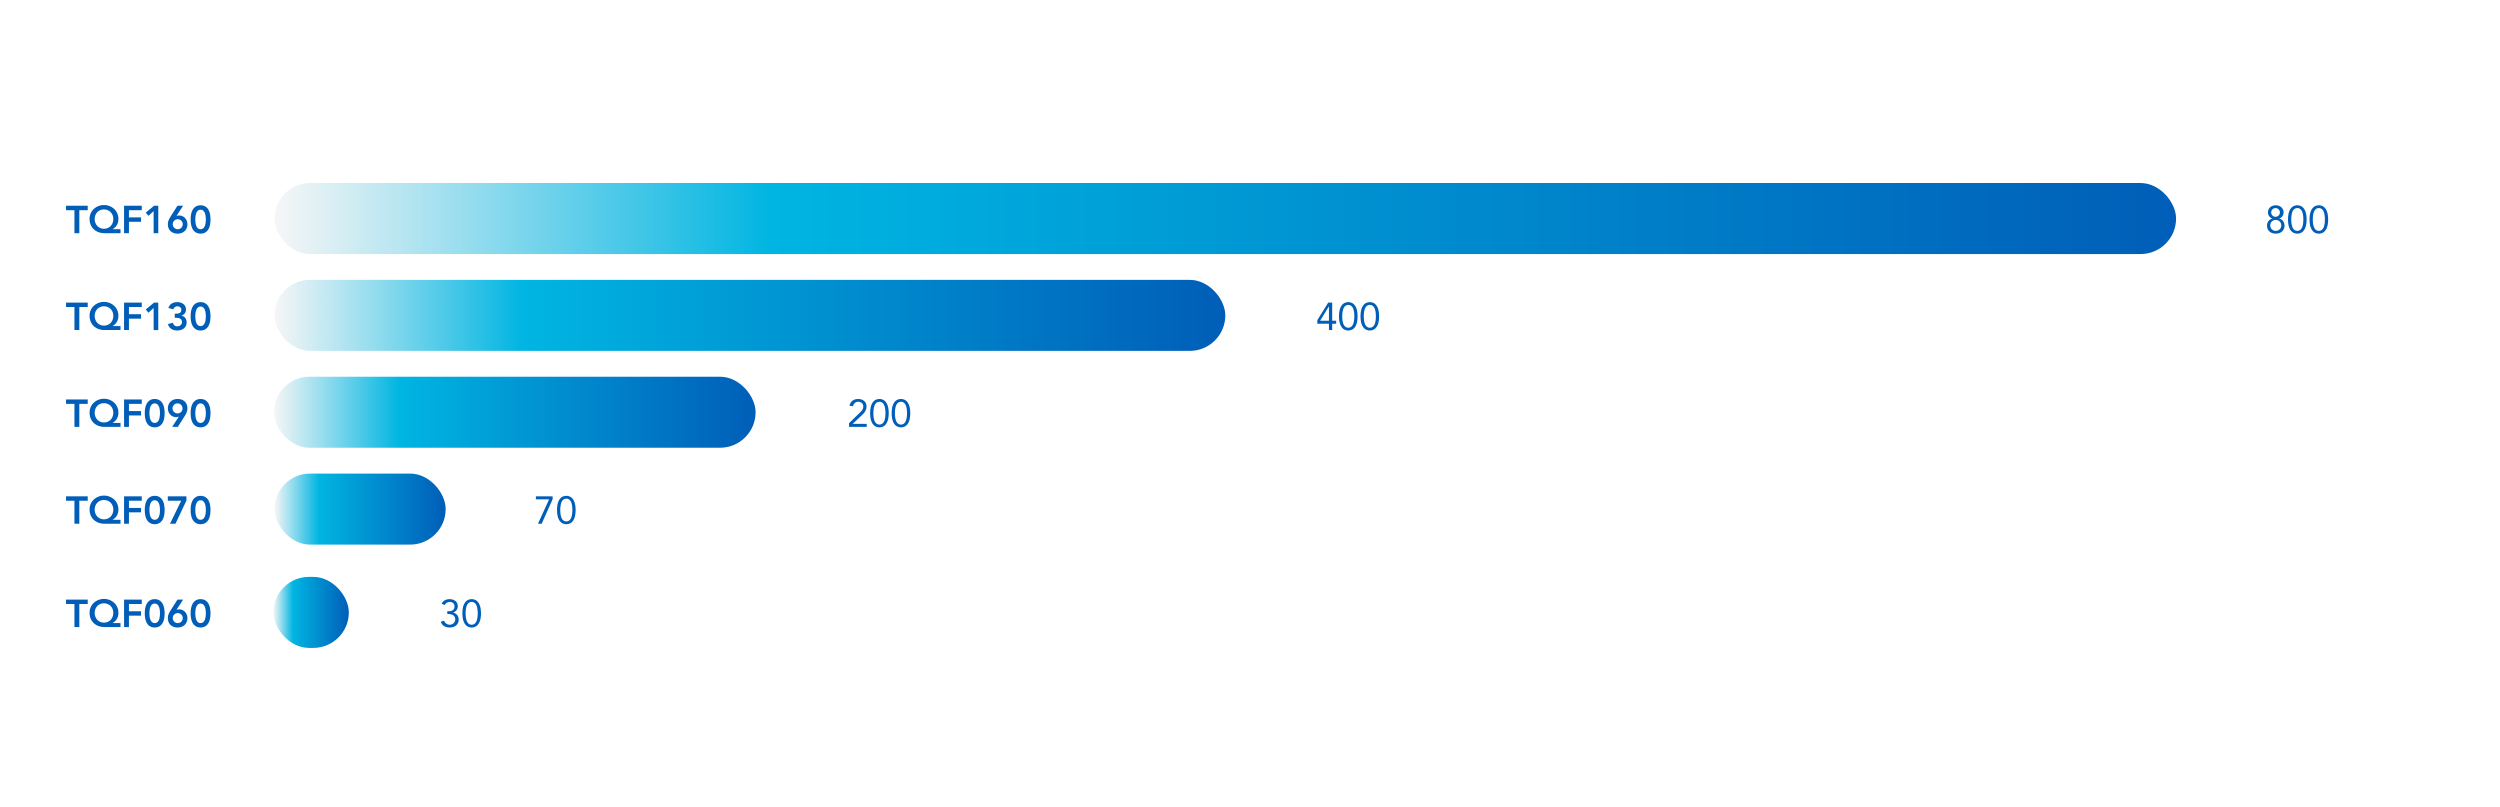 <svg xmlns="http://www.w3.org/2000/svg" xmlns:xlink="http://www.w3.org/1999/xlink" viewBox="0 0 387.192 124.959"><defs><linearGradient id="a" x1="42.518" y1="33.846" x2="337.025" y2="33.846" gradientUnits="userSpaceOnUse"><stop offset="0" stop-color="#f6f6f6"/><stop offset=".261" stop-color="#00b5e2"/><stop offset="1" stop-color="#005eb8"/></linearGradient><linearGradient id="b" x1="42.518" y1="48.846" x2="189.772" y2="48.846" xlink:href="#a"/><linearGradient id="c" x1="42.432" y1="63.846" x2="117.025" y2="63.846" xlink:href="#a"/><linearGradient id="d" x1="42.518" y1="78.847" x2="69.025" y2="78.847" xlink:href="#a"/><linearGradient id="e" x1="42.346" y1="94.847" x2="54.025" y2="94.847" xlink:href="#a"/></defs><path fill="#fff" d="M0 0h387.192v124.959H0z"/><g data-name="GRAF vzor"><rect x="42.518" y="28.346" width="294.506" height="11" rx="5.5" fill="url(#a)"/><rect x="42.518" y="43.346" width="147.253" height="11" rx="5.5" fill="url(#b)"/><rect x="42.432" y="58.346" width="74.592" height="11" rx="5.5" fill="url(#c)"/><rect x="42.518" y="73.347" width="26.506" height="11" rx="5.5" fill="url(#d)"/><rect x="42.346" y="89.347" width="11.678" height="11" rx="5.5" fill="url(#e)"/></g><path d="M69.272 94.666h.156a2.343 2.343 0 00.327-.024.886.886 0 00.312-.102.645.645 0 00.234-.224.716.716 0 00.094-.388.672.672 0 00-.202-.513.736.736 0 00-.525-.189.886.886 0 00-.468.12.824.824 0 00-.312.354l-.486-.186a1.087 1.087 0 01.49-.54 1.538 1.538 0 01.74-.18 1.615 1.615 0 01.483.072 1.242 1.242 0 01.406.21.998.998 0 01.275.345 1.08 1.08 0 01.102.483.976.976 0 01-.2.603 1.03 1.03 0 01-.526.37v.011a1.055 1.055 0 01.363.132 1.037 1.037 0 01.273.237 1.018 1.018 0 01.174.32 1.27 1.27 0 01-.054.913 1.143 1.143 0 01-.305.384 1.31 1.31 0 01-.448.234 1.837 1.837 0 01-.537.078 1.646 1.646 0 01-.845-.21 1.199 1.199 0 01-.522-.684l.51-.168a.913.913 0 001.194.57.813.813 0 00.459-.435.809.809 0 00.069-.34.766.766 0 00-.093-.392.71.71 0 00-.246-.252 1.128 1.128 0 00-.345-.135 1.83 1.83 0 00-.39-.042h-.156zm2.34.324a4.94 4.94 0 01.06-.75 2.37 2.37 0 01.222-.71 1.476 1.476 0 01.441-.529 1.345 1.345 0 011.434 0 1.476 1.476 0 01.441.528 2.368 2.368 0 01.222.711 4.718 4.718 0 010 1.5 2.363 2.363 0 01-.222.71 1.478 1.478 0 01-.44.53 1.347 1.347 0 01-1.435 0 1.478 1.478 0 01-.44-.53 2.366 2.366 0 01-.223-.71 4.93 4.93 0 01-.06-.75zm.504 0q0 .156.012.348a3.643 3.643 0 00.045.387 2.465 2.465 0 00.096.381 1.203 1.203 0 00.169.33.824.824 0 00.254.232.789.789 0 00.72 0 .83.83 0 00.256-.232 1.216 1.216 0 00.168-.33 2.465 2.465 0 00.095-.381 3.643 3.643 0 00.045-.387q.013-.192.012-.348c0-.104-.003-.22-.012-.348a3.642 3.642 0 00-.045-.387 2.48 2.48 0 00-.095-.381 1.223 1.223 0 00-.168-.33.822.822 0 00-.256-.231.784.784 0 00-.72 0 .814.814 0 00-.254.23 1.21 1.21 0 00-.169.33 2.48 2.48 0 00-.096.382 3.642 3.642 0 00-.045.387 5.298 5.298 0 00-.012.348zm13.469-17.655l-1.697 3.78h-.57l1.728-3.78h-2.052v-.469h2.592zm.685 1.655a4.928 4.928 0 01.06-.75 2.368 2.368 0 01.222-.71 1.476 1.476 0 01.441-.529 1.345 1.345 0 011.434 0 1.475 1.475 0 01.441.528 2.368 2.368 0 01.222.711 4.71 4.71 0 010 1.5 2.363 2.363 0 01-.222.71 1.477 1.477 0 01-.441.53 1.347 1.347 0 01-1.434 0 1.478 1.478 0 01-.441-.53 2.363 2.363 0 01-.222-.71 4.918 4.918 0 01-.06-.75zm.504 0q0 .156.012.348a3.67 3.67 0 00.045.387 2.465 2.465 0 00.096.381 1.206 1.206 0 00.168.33.824.824 0 00.255.232.788.788 0 00.72 0 .831.831 0 00.256-.232 1.219 1.219 0 00.167-.33 2.454 2.454 0 00.096-.381 3.644 3.644 0 00.045-.387q.013-.192.012-.348c0-.104-.004-.22-.012-.348a3.643 3.643 0 00-.045-.387 2.468 2.468 0 00-.096-.381 1.226 1.226 0 00-.168-.33.822.822 0 00-.255-.231.784.784 0 00-.72 0 .815.815 0 00-.255.23 1.213 1.213 0 00-.168.33 2.48 2.48 0 00-.096.382 3.668 3.668 0 00-.045.387 5.182 5.182 0 00-.013.348zm44.725-13.452l1.602-1.56q.15-.143.264-.266a1.735 1.735 0 00.189-.24.914.914 0 00.11-.243 1.008 1.008 0 00.037-.282.716.716 0 00-.06-.3.656.656 0 00-.165-.225.75.75 0 00-.246-.144.878.878 0 00-.303-.052.777.777 0 00-.534.186.855.855 0 00-.27.493l-.546-.048a1.32 1.32 0 01.159-.46 1.096 1.096 0 01.294-.332 1.31 1.31 0 01.399-.201 1.613 1.613 0 01.48-.07 1.63 1.63 0 01.498.075 1.253 1.253 0 01.41.22 1.045 1.045 0 01.283.36 1.13 1.13 0 01.105.498 1.422 1.422 0 01-.07.456 1.526 1.526 0 01-.185.375 2.54 2.54 0 01-.264.324q-.147.153-.309.303l-1.308 1.23v.012h2.166v.468h-2.736zm3.264-1.548a4.94 4.94 0 01.06-.75 2.37 2.37 0 01.221-.71 1.476 1.476 0 01.442-.529 1.345 1.345 0 011.433 0 1.476 1.476 0 01.442.528 2.37 2.37 0 01.222.711 4.718 4.718 0 010 1.5 2.366 2.366 0 01-.222.71 1.478 1.478 0 01-.442.53 1.347 1.347 0 01-1.433 0 1.478 1.478 0 01-.442-.53 2.366 2.366 0 01-.221-.71 4.93 4.93 0 01-.06-.75zm.504 0q0 .156.012.348a3.643 3.643 0 00.045.387 2.465 2.465 0 00.095.381 1.203 1.203 0 00.169.33.824.824 0 00.255.232.789.789 0 00.72 0 .83.83 0 00.255-.232 1.216 1.216 0 00.168-.33 2.465 2.465 0 00.096-.381 3.643 3.643 0 00.045-.387q.012-.192.012-.348c0-.104-.004-.22-.012-.348a3.642 3.642 0 00-.045-.387 2.48 2.48 0 00-.096-.381 1.223 1.223 0 00-.168-.33.822.822 0 00-.255-.231.784.784 0 00-.72 0 .814.814 0 00-.255.23 1.21 1.21 0 00-.169.33 2.48 2.48 0 00-.095.382 3.642 3.642 0 00-.045.387 5.44 5.44 0 00-.012.348zm2.832 0a4.928 4.928 0 01.06-.75 2.368 2.368 0 01.221-.71 1.476 1.476 0 01.442-.529 1.345 1.345 0 011.433 0 1.475 1.475 0 01.442.528 2.368 2.368 0 01.221.711 4.71 4.71 0 010 1.5 2.363 2.363 0 01-.221.71 1.477 1.477 0 01-.442.53 1.347 1.347 0 01-1.433 0 1.478 1.478 0 01-.442-.53 2.363 2.363 0 01-.221-.71 4.918 4.918 0 01-.06-.75zm.504 0q0 .156.012.348a3.67 3.67 0 00.045.387 2.465 2.465 0 00.095.381 1.206 1.206 0 00.169.33.824.824 0 00.255.232.788.788 0 00.72 0 .831.831 0 00.255-.232 1.219 1.219 0 00.168-.33 2.454 2.454 0 00.096-.381 3.644 3.644 0 00.045-.387q.012-.192.012-.348c0-.104-.004-.22-.012-.348a3.643 3.643 0 00-.045-.387 2.468 2.468 0 00-.096-.381 1.226 1.226 0 00-.168-.33.822.822 0 00-.255-.231.784.784 0 00-.72 0 .815.815 0 00-.255.23 1.213 1.213 0 00-.169.33 2.48 2.48 0 00-.095.382 3.668 3.668 0 00-.045.387 5.44 5.44 0 00-.012.348zm67.725-14.315h.611v.467h-.611v.972h-.505v-.972h-1.8v-.557l1.686-2.719h.618zm-.505-2.22h-.011l-1.356 2.22h1.367zm1.554 1.535a4.928 4.928 0 01.06-.75 2.368 2.368 0 01.222-.71 1.476 1.476 0 01.442-.529 1.345 1.345 0 011.433 0 1.475 1.475 0 01.442.528 2.365 2.365 0 01.221.711 4.71 4.71 0 010 1.5 2.36 2.36 0 01-.222.71 1.477 1.477 0 01-.44.53 1.347 1.347 0 01-1.435 0 1.478 1.478 0 01-.44-.53 2.363 2.363 0 01-.223-.71 4.918 4.918 0 01-.06-.75zm.504 0q0 .156.013.348a3.67 3.67 0 00.044.387 2.465 2.465 0 00.096.381 1.206 1.206 0 00.169.33.824.824 0 00.255.232.788.788 0 00.72 0 .831.831 0 00.255-.232 1.216 1.216 0 00.168-.33 2.465 2.465 0 00.096-.381 3.67 3.67 0 00.045-.387q.012-.192.012-.348c0-.104-.004-.22-.012-.348a3.668 3.668 0 00-.045-.387 2.48 2.48 0 00-.096-.381 1.223 1.223 0 00-.168-.33.822.822 0 00-.255-.231.784.784 0 00-.72 0 .815.815 0 00-.255.23 1.213 1.213 0 00-.169.33 2.48 2.48 0 00-.095.382 3.668 3.668 0 00-.045.387 5.44 5.44 0 00-.013.348zm2.832 0a4.94 4.94 0 01.06-.75 2.368 2.368 0 01.222-.71 1.476 1.476 0 01.442-.529 1.345 1.345 0 011.433 0 1.476 1.476 0 01.442.528 2.37 2.37 0 01.221.711 4.718 4.718 0 010 1.5 2.366 2.366 0 01-.221.71 1.478 1.478 0 01-.442.53 1.347 1.347 0 01-1.433 0 1.478 1.478 0 01-.442-.53 2.363 2.363 0 01-.222-.71 4.93 4.93 0 01-.06-.75zm.504 0q0 .156.013.348a3.643 3.643 0 00.045.387 2.454 2.454 0 00.095.381 1.206 1.206 0 00.169.33.825.825 0 00.255.232.788.788 0 00.72 0 .831.831 0 00.255-.232 1.219 1.219 0 00.168-.33 2.465 2.465 0 00.096-.381 3.643 3.643 0 00.045-.387q.012-.192.012-.348c0-.104-.004-.22-.012-.348a3.642 3.642 0 00-.045-.387 2.48 2.48 0 00-.096-.381 1.226 1.226 0 00-.168-.33.822.822 0 00-.256-.231.784.784 0 00-.72 0 .816.816 0 00-.254.23 1.213 1.213 0 00-.169.33 2.468 2.468 0 00-.095.382 3.642 3.642 0 00-.045.387 5.446 5.446 0 00-.013.348zM351.25 32.904a1.096 1.096 0 01.093-.456 1.042 1.042 0 01.256-.348 1.166 1.166 0 01.384-.224 1.46 1.46 0 01.96 0 1.187 1.187 0 01.384.224 1.026 1.026 0 01.255.348 1.08 1.08 0 01.093.456.967.967 0 01-.048.3.985.985 0 01-.357.498.834.834 0 01-.29.139v.011a1.083 1.083 0 01.347.141.982.982 0 01.263.244 1.115 1.115 0 01.168.327 1.215 1.215 0 01.06.38 1.236 1.236 0 01-.105.52 1.154 1.154 0 01-.288.393 1.236 1.236 0 01-.432.245 1.719 1.719 0 01-1.061 0 1.24 1.24 0 01-.433-.245 1.166 1.166 0 01-.288-.393 1.253 1.253 0 01-.104-.52 1.212 1.212 0 01.06-.38 1.115 1.115 0 01.168-.327.987.987 0 01.264-.244 1.074 1.074 0 01.348-.14v-.012a.826.826 0 01-.291-.139.994.994 0 01-.358-.498 1 1 0 01-.047-.3zm.36 2.004a.872.872 0 00.066.343.78.78 0 00.184.266.878.878 0 001.206 0 .777.777 0 00.182-.266.914.914 0 000-.684.783.783 0 00-.182-.267.879.879 0 00-1.206 0 .787.787 0 00-.184.267.87.87 0 00-.065.341zm.144-1.98a.674.674 0 10.196-.503.688.688 0 00-.195.503zm2.605 1.062a4.938 4.938 0 01.06-.75 2.385 2.385 0 01.222-.71 1.481 1.481 0 01.441-.529 1.345 1.345 0 011.434 0 1.471 1.471 0 01.441.528 2.356 2.356 0 01.222.711 4.679 4.679 0 010 1.5 2.352 2.352 0 01-.222.71 1.473 1.473 0 01-.441.53 1.347 1.347 0 01-1.434 0 1.483 1.483 0 01-.441-.53 2.38 2.38 0 01-.222-.71 4.928 4.928 0 01-.06-.75zm.504 0q0 .156.012.348a3.779 3.779 0 00.045.387 2.523 2.523 0 00.095.381 1.207 1.207 0 00.17.33.814.814 0 00.254.232.789.789 0 00.72 0 .835.835 0 00.255-.232 1.205 1.205 0 00.168-.33 2.41 2.41 0 00.096-.381 3.518 3.518 0 00.044-.387 5.098 5.098 0 000-.696 3.517 3.517 0 00-.044-.387 2.423 2.423 0 00-.096-.381 1.212 1.212 0 00-.168-.33.825.825 0 00-.255-.231.784.784 0 00-.72 0 .805.805 0 00-.255.23 1.214 1.214 0 00-.169.33 2.538 2.538 0 00-.095.382 3.777 3.777 0 00-.045.387 5.803 5.803 0 00-.012.348zm2.832 0a4.926 4.926 0 01.06-.75 2.382 2.382 0 01.222-.71 1.481 1.481 0 01.44-.529 1.345 1.345 0 011.435 0 1.47 1.47 0 01.44.528 2.353 2.353 0 01.223.711 4.671 4.671 0 010 1.5 2.35 2.35 0 01-.222.71 1.472 1.472 0 01-.441.53 1.347 1.347 0 01-1.434 0 1.483 1.483 0 01-.441-.53 2.377 2.377 0 01-.222-.71 4.916 4.916 0 01-.06-.75zm.504 0q0 .156.011.348a3.779 3.779 0 00.045.387 2.523 2.523 0 00.096.381 1.207 1.207 0 00.17.33.813.813 0 00.254.232.788.788 0 00.72 0 .835.835 0 00.255-.232 1.202 1.202 0 00.168-.33 2.399 2.399 0 00.096-.381 3.518 3.518 0 00.045-.387 5.098 5.098 0 000-.696 3.517 3.517 0 00-.045-.387 2.412 2.412 0 00-.096-.381 1.209 1.209 0 00-.168-.33.826.826 0 00-.255-.231.784.784 0 00-.72 0 .804.804 0 00-.255.23 1.214 1.214 0 00-.169.33 2.538 2.538 0 00-.096.382 3.777 3.777 0 00-.044.387 5.803 5.803 0 00-.012.348zM11.529 93.55h-1.302v-.684h3.36v.684h-1.302v3.564h-.756zm7.134 3.564H16.19a2.684 2.684 0 01-.92-.153 2.131 2.131 0 01-.732-.438 2.022 2.022 0 01-.487-.696 2.328 2.328 0 01-.176-.927 2.068 2.068 0 01.66-1.539 2.227 2.227 0 01.711-.444 2.407 2.407 0 011.722 0 2.219 2.219 0 01.71.444 2.066 2.066 0 01.66 1.54 1.946 1.946 0 01-.08.59 1.729 1.729 0 01-.213.45 1.548 1.548 0 01-.291.327 2.47 2.47 0 01-.31.222v.012h1.219zm-2.575-3.672a1.438 1.438 0 00-.567.11 1.346 1.346 0 00-.45.31 1.446 1.446 0 00-.296.468 1.573 1.573 0 00-.108.588 1.661 1.661 0 00.108.603 1.443 1.443 0 00.3.48 1.396 1.396 0 00.453.315 1.423 1.423 0 00.573.114 1.462 1.462 0 00.579-.114 1.375 1.375 0 00.459-.315 1.44 1.44 0 00.3-.48 1.661 1.661 0 00.107-.603 1.573 1.573 0 00-.107-.588 1.42 1.42 0 00-.3-.468 1.359 1.359 0 00-.46-.31 1.53 1.53 0 00-.59-.11zm3.126-.576h2.742v.684H19.97v1.116h1.872v.684H19.97v1.764h-.756zm3.21 2.124a3.966 3.966 0 01.08-.86 2.34 2.34 0 01.214-.6 1.422 1.422 0 01.297-.39 1.291 1.291 0 01.336-.222 1.307 1.307 0 01.33-.1 1.641 1.641 0 01.558 0 1.292 1.292 0 01.666.321 1.432 1.432 0 01.297.39 2.36 2.36 0 01.213.6 4.61 4.61 0 010 1.722 2.363 2.363 0 01-.213.6 1.431 1.431 0 01-.297.39 1.293 1.293 0 01-.336.222 1.317 1.317 0 01-.33.099 1.641 1.641 0 01-.558 0 1.321 1.321 0 01-.33-.099 1.294 1.294 0 01-.336-.222 1.421 1.421 0 01-.297-.39 2.343 2.343 0 01-.213-.6 3.966 3.966 0 01-.08-.861zm.72 0c0 .132.01.285.027.459a2.094 2.094 0 00.112.495 1.047 1.047 0 00.246.396.656.656 0 00.863 0 1.058 1.058 0 00.246-.396 2.124 2.124 0 00.111-.495 3.944 3.944 0 000-.918 2.125 2.125 0 00-.11-.495 1.059 1.059 0 00-.247-.396.656.656 0 00-.863 0 1.048 1.048 0 00-.246.396 2.095 2.095 0 00-.112.495 4.56 4.56 0 00-.027.459zm5.214-2.124l-1.02 1.572.012.012a.56.56 0 01.177-.054 1.34 1.34 0 01.219-.018 1.212 1.212 0 01.516.108 1.261 1.261 0 01.405.294 1.325 1.325 0 01.264.432 1.464 1.464 0 01.093.522 1.527 1.527 0 01-.114.6 1.326 1.326 0 01-.315.459 1.39 1.39 0 01-.48.291 1.746 1.746 0 01-.603.102 1.803 1.803 0 01-.612-.099 1.373 1.373 0 01-.477-.285 1.26 1.26 0 01-.312-.456A1.577 1.577 0 0126 95.74a1.6 1.6 0 01.11-.609 3.687 3.687 0 01.286-.555l1.086-1.71zm-1.602 2.862a.771.771 0 00.225.549.778.778 0 001.098 0 .786.786 0 00.165-.852.768.768 0 00-.714-.471.764.764 0 00-.303.06.766.766 0 00-.411.411.764.764 0 00-.06.303zm2.772-.738a3.96 3.96 0 01.08-.86 2.344 2.344 0 01.214-.6 1.424 1.424 0 01.297-.39 1.29 1.29 0 01.336-.222 1.305 1.305 0 01.33-.1 1.641 1.641 0 01.558 0 1.293 1.293 0 01.666.321 1.433 1.433 0 01.297.39 2.36 2.36 0 01.213.6 4.61 4.61 0 010 1.722 2.363 2.363 0 01-.213.6 1.433 1.433 0 01-.297.39 1.295 1.295 0 01-.337.222 1.315 1.315 0 01-.33.099 1.641 1.641 0 01-.558 0 1.32 1.32 0 01-.33-.099 1.293 1.293 0 01-.336-.222 1.423 1.423 0 01-.297-.39 2.347 2.347 0 01-.213-.6 3.96 3.96 0 01-.08-.861zm.72 0c0 .132.01.285.027.459a2.1 2.1 0 00.111.495 1.047 1.047 0 00.246.396.656.656 0 00.864 0 1.06 1.06 0 00.246-.396 2.129 2.129 0 00.11-.495 3.93 3.93 0 000-.918 2.13 2.13 0 00-.11-.495 1.06 1.06 0 00-.246-.396.656.656 0 00-.864 0 1.048 1.048 0 00-.246.396 2.1 2.1 0 00-.111.495 4.56 4.56 0 00-.027.459zM11.529 77.55h-1.302v-.684h3.36v.684h-1.302v3.564h-.756zm7.134 3.564H16.19a2.684 2.684 0 01-.92-.153 2.131 2.131 0 01-.732-.438 2.022 2.022 0 01-.487-.696 2.328 2.328 0 01-.176-.927 2.068 2.068 0 01.66-1.539 2.227 2.227 0 01.711-.444 2.407 2.407 0 011.722 0 2.219 2.219 0 01.71.444 2.066 2.066 0 01.66 1.54 1.946 1.946 0 01-.08.59 1.729 1.729 0 01-.213.45 1.548 1.548 0 01-.291.327 2.47 2.47 0 01-.31.222v.012h1.219zm-2.575-3.672a1.438 1.438 0 00-.567.11 1.346 1.346 0 00-.45.31 1.446 1.446 0 00-.296.468 1.573 1.573 0 00-.108.588 1.661 1.661 0 00.108.603 1.443 1.443 0 00.3.48 1.396 1.396 0 00.453.315 1.423 1.423 0 00.573.114 1.462 1.462 0 00.579-.114 1.375 1.375 0 00.459-.315 1.44 1.44 0 00.3-.48 1.661 1.661 0 00.107-.603 1.573 1.573 0 00-.107-.588 1.42 1.42 0 00-.3-.468 1.359 1.359 0 00-.46-.31 1.53 1.53 0 00-.59-.11zm3.126-.576h2.742v.684H19.97v1.116h1.872v.684H19.97v1.764h-.756zm3.21 2.124a3.966 3.966 0 01.08-.86 2.34 2.34 0 01.214-.6 1.422 1.422 0 01.297-.39 1.291 1.291 0 01.336-.222 1.307 1.307 0 01.33-.1 1.641 1.641 0 01.558 0 1.292 1.292 0 01.666.321 1.432 1.432 0 01.297.39 2.36 2.36 0 01.213.6 4.61 4.61 0 010 1.722 2.363 2.363 0 01-.213.6 1.431 1.431 0 01-.297.39 1.293 1.293 0 01-.336.222 1.317 1.317 0 01-.33.099 1.641 1.641 0 01-.558 0 1.321 1.321 0 01-.33-.099 1.294 1.294 0 01-.336-.222 1.421 1.421 0 01-.297-.39 2.343 2.343 0 01-.213-.6 3.966 3.966 0 01-.08-.861zm.72 0c0 .132.01.285.027.459a2.094 2.094 0 00.112.495 1.047 1.047 0 00.246.396.656.656 0 00.863 0 1.058 1.058 0 00.246-.396 2.124 2.124 0 00.111-.495 3.944 3.944 0 000-.918 2.125 2.125 0 00-.11-.495 1.059 1.059 0 00-.247-.396.656.656 0 00-.863 0 1.048 1.048 0 00-.246.396 2.095 2.095 0 00-.112.495 4.56 4.56 0 00-.027.459zm2.844-2.124h2.886v.66l-1.698 3.588h-.846l1.734-3.564h-2.076zm3.54 2.124a3.96 3.96 0 01.08-.86 2.344 2.344 0 01.214-.6 1.424 1.424 0 01.297-.39 1.29 1.29 0 01.336-.222 1.305 1.305 0 01.33-.1 1.641 1.641 0 01.558 0 1.293 1.293 0 01.666.321 1.433 1.433 0 01.297.39 2.36 2.36 0 01.213.6 4.61 4.61 0 010 1.722 2.363 2.363 0 01-.213.6 1.433 1.433 0 01-.297.39 1.295 1.295 0 01-.337.222 1.315 1.315 0 01-.33.099 1.641 1.641 0 01-.558 0 1.32 1.32 0 01-.33-.099 1.293 1.293 0 01-.336-.222 1.423 1.423 0 01-.297-.39 2.347 2.347 0 01-.213-.6 3.96 3.96 0 01-.08-.861zm.72 0c0 .132.01.285.027.459a2.1 2.1 0 00.111.495 1.047 1.047 0 00.246.396.656.656 0 00.864 0 1.06 1.06 0 00.246-.396 2.129 2.129 0 00.11-.495 3.93 3.93 0 000-.918 2.13 2.13 0 00-.11-.495 1.06 1.06 0 00-.246-.396.656.656 0 00-.864 0 1.048 1.048 0 00-.246.396 2.1 2.1 0 00-.111.495 4.56 4.56 0 00-.027.459zM11.529 62.55h-1.302v-.684h3.36v.684h-1.302v3.564h-.756zm7.134 3.564H16.19a2.684 2.684 0 01-.92-.153 2.131 2.131 0 01-.732-.438 2.022 2.022 0 01-.487-.696 2.328 2.328 0 01-.176-.927 2.068 2.068 0 01.66-1.539 2.227 2.227 0 01.711-.444 2.407 2.407 0 011.722 0 2.219 2.219 0 01.71.444 2.066 2.066 0 01.66 1.54 1.946 1.946 0 01-.08.59 1.729 1.729 0 01-.213.45 1.548 1.548 0 01-.291.327 2.47 2.47 0 01-.31.222v.012h1.219zm-2.575-3.672a1.438 1.438 0 00-.567.11 1.346 1.346 0 00-.45.31 1.446 1.446 0 00-.296.468 1.573 1.573 0 00-.108.588 1.661 1.661 0 00.108.603 1.443 1.443 0 00.3.48 1.396 1.396 0 00.453.315 1.423 1.423 0 00.573.114 1.462 1.462 0 00.579-.114 1.375 1.375 0 00.459-.315 1.44 1.44 0 00.3-.48 1.661 1.661 0 00.107-.603 1.573 1.573 0 00-.107-.588 1.42 1.42 0 00-.3-.468 1.359 1.359 0 00-.46-.31 1.53 1.53 0 00-.59-.11zm3.126-.576h2.742v.684H19.97v1.116h1.872v.684H19.97v1.764h-.756zm3.21 2.124a3.966 3.966 0 01.08-.86 2.34 2.34 0 01.214-.6 1.422 1.422 0 01.297-.39 1.291 1.291 0 01.336-.222 1.307 1.307 0 01.33-.1 1.641 1.641 0 01.558 0 1.292 1.292 0 01.666.321 1.432 1.432 0 01.297.39 2.36 2.36 0 01.213.6 4.61 4.61 0 010 1.722 2.363 2.363 0 01-.213.6 1.431 1.431 0 01-.297.39 1.293 1.293 0 01-.336.222 1.317 1.317 0 01-.33.099 1.641 1.641 0 01-.558 0 1.321 1.321 0 01-.33-.099 1.294 1.294 0 01-.336-.222 1.421 1.421 0 01-.297-.39 2.343 2.343 0 01-.213-.6 3.966 3.966 0 01-.08-.861zm.72 0c0 .132.01.285.027.459a2.094 2.094 0 00.112.495 1.047 1.047 0 00.246.396.656.656 0 00.863 0 1.058 1.058 0 00.246-.396 2.124 2.124 0 00.111-.495 3.944 3.944 0 000-.918 2.125 2.125 0 00-.11-.495 1.059 1.059 0 00-.247-.396.656.656 0 00-.863 0 1.048 1.048 0 00-.246.396 2.095 2.095 0 00-.112.495 4.56 4.56 0 00-.027.459zm3.522 2.124l1.02-1.572-.012-.012a.57.57 0 01-.177.054 1.407 1.407 0 01-.22.018 1.213 1.213 0 01-.515-.108 1.259 1.259 0 01-.405-.294 1.318 1.318 0 01-.264-.432 1.462 1.462 0 01-.093-.522 1.524 1.524 0 01.114-.6 1.336 1.336 0 01.315-.46 1.377 1.377 0 01.48-.29 1.734 1.734 0 01.603-.102 1.806 1.806 0 01.609.098 1.383 1.383 0 01.48.285 1.267 1.267 0 01.311.457 1.576 1.576 0 01.112.606 1.597 1.597 0 01-.112.608 3.755 3.755 0 01-.284.556l-1.086 1.71zm1.602-2.862a.776.776 0 00-1.323-.55.783.783 0 00-.165.247.777.777 0 001.017 1.017.78.78 0 00.246-.165.77.77 0 00.225-.549zm1.26.738a3.96 3.96 0 01.08-.86 2.344 2.344 0 01.214-.6 1.424 1.424 0 01.297-.39 1.29 1.29 0 01.336-.222 1.305 1.305 0 01.33-.1 1.641 1.641 0 01.558 0 1.293 1.293 0 01.666.321 1.433 1.433 0 01.297.39 2.36 2.36 0 01.213.6 4.61 4.61 0 010 1.722 2.363 2.363 0 01-.213.6 1.433 1.433 0 01-.297.39 1.295 1.295 0 01-.337.222 1.315 1.315 0 01-.33.099 1.641 1.641 0 01-.558 0 1.32 1.32 0 01-.33-.099 1.293 1.293 0 01-.336-.222 1.423 1.423 0 01-.297-.39 2.347 2.347 0 01-.213-.6 3.96 3.96 0 01-.08-.861zm.72 0c0 .132.01.285.027.459a2.1 2.1 0 00.111.495 1.047 1.047 0 00.246.396.656.656 0 00.864 0 1.06 1.06 0 00.246-.396 2.129 2.129 0 00.11-.495 3.93 3.93 0 000-.918 2.13 2.13 0 00-.11-.495 1.06 1.06 0 00-.246-.396.656.656 0 00-.864 0 1.048 1.048 0 00-.246.396 2.1 2.1 0 00-.111.495 4.56 4.56 0 00-.027.459zM11.529 47.55h-1.302v-.684h3.36v.684h-1.302v3.564h-.756zm7.134 3.564H16.19a2.684 2.684 0 01-.92-.153 2.131 2.131 0 01-.732-.438 2.022 2.022 0 01-.487-.696 2.328 2.328 0 01-.176-.927 2.068 2.068 0 01.66-1.539 2.227 2.227 0 01.711-.444 2.407 2.407 0 011.722 0 2.219 2.219 0 01.71.444 2.066 2.066 0 01.66 1.54 1.946 1.946 0 01-.08.59 1.729 1.729 0 01-.213.45 1.548 1.548 0 01-.291.327 2.47 2.47 0 01-.31.222v.012h1.219zm-2.575-3.672a1.438 1.438 0 00-.567.11 1.346 1.346 0 00-.45.31 1.446 1.446 0 00-.296.468 1.573 1.573 0 00-.108.588 1.661 1.661 0 00.108.603 1.443 1.443 0 00.3.48 1.396 1.396 0 00.453.315 1.423 1.423 0 00.573.114 1.462 1.462 0 00.579-.114 1.375 1.375 0 00.459-.315 1.44 1.44 0 00.3-.48 1.661 1.661 0 00.107-.603 1.573 1.573 0 00-.107-.588 1.42 1.42 0 00-.3-.468 1.359 1.359 0 00-.46-.31 1.53 1.53 0 00-.59-.11zm3.126-.576h2.742v.684H19.97v1.116h1.872v.684H19.97v1.764h-.756zm4.578.828l-.798.738-.42-.498 1.284-1.068h.654v4.248h-.72zm3.276.882h.186a2.443 2.443 0 00.303-.018.777.777 0 00.264-.078.477.477 0 00.189-.174.567.567 0 00.072-.306.525.525 0 00-.168-.402.619.619 0 00-.438-.156.647.647 0 00-.387.123.692.692 0 00-.25.345l-.761-.204a1.314 1.314 0 01.204-.408 1.14 1.14 0 01.312-.285 1.406 1.406 0 01.396-.165 1.924 1.924 0 01.972.018 1.323 1.323 0 01.432.213 1.024 1.024 0 01.408.849 1.016 1.016 0 01-.192.609.895.895 0 01-.534.35v.013a.886.886 0 01.618.348 1.13 1.13 0 01.21.684 1.19 1.19 0 01-.117.54 1.154 1.154 0 01-.315.393 1.375 1.375 0 01-.46.24 1.83 1.83 0 01-.542.08 2.124 2.124 0 01-.498-.057 1.404 1.404 0 01-.423-.177 1.205 1.205 0 01-.327-.31 1.383 1.383 0 01-.21-.452l.768-.204a.763.763 0 00.234.408.677.677 0 00.456.144.77.77 0 00.273-.048.726.726 0 00.228-.135.63.63 0 00.213-.483.555.555 0 00-.309-.531.97.97 0 00-.303-.093 2.391 2.391 0 00-.33-.024h-.174zm2.46.414a3.96 3.96 0 01.08-.86 2.344 2.344 0 01.214-.6 1.424 1.424 0 01.297-.39 1.29 1.29 0 01.336-.222 1.305 1.305 0 01.33-.1 1.641 1.641 0 01.558 0 1.293 1.293 0 01.666.321 1.433 1.433 0 01.297.39 2.36 2.36 0 01.213.6 4.61 4.61 0 010 1.722 2.363 2.363 0 01-.213.6 1.433 1.433 0 01-.297.39 1.295 1.295 0 01-.337.222 1.315 1.315 0 01-.33.099 1.641 1.641 0 01-.558 0 1.32 1.32 0 01-.33-.099 1.293 1.293 0 01-.336-.222 1.423 1.423 0 01-.297-.39 2.347 2.347 0 01-.213-.6 3.96 3.96 0 01-.08-.861zm.72 0c0 .132.01.285.027.459a2.1 2.1 0 00.111.495 1.047 1.047 0 00.246.396.656.656 0 00.864 0 1.06 1.06 0 00.246-.396 2.129 2.129 0 00.11-.495 3.93 3.93 0 000-.918 2.13 2.13 0 00-.11-.495 1.06 1.06 0 00-.246-.396.656.656 0 00-.864 0 1.048 1.048 0 00-.246.396 2.1 2.1 0 00-.111.495 4.56 4.56 0 00-.027.459zM11.529 32.55h-1.302v-.684h3.36v.684h-1.302v3.564h-.756zm7.134 3.564H16.19a2.684 2.684 0 01-.92-.153 2.131 2.131 0 01-.732-.438 2.022 2.022 0 01-.487-.696 2.328 2.328 0 01-.176-.927 2.068 2.068 0 01.66-1.539 2.227 2.227 0 01.711-.444 2.407 2.407 0 011.722 0 2.219 2.219 0 01.71.444 2.066 2.066 0 01.66 1.54 1.946 1.946 0 01-.08.59 1.729 1.729 0 01-.213.45 1.548 1.548 0 01-.291.327 2.47 2.47 0 01-.31.222v.012h1.219zm-2.575-3.672a1.438 1.438 0 00-.567.11 1.346 1.346 0 00-.45.31 1.446 1.446 0 00-.296.468 1.573 1.573 0 00-.108.588 1.661 1.661 0 00.108.603 1.443 1.443 0 00.3.48 1.396 1.396 0 00.453.315 1.423 1.423 0 00.573.114 1.462 1.462 0 00.579-.114 1.375 1.375 0 00.459-.315 1.44 1.44 0 00.3-.48 1.661 1.661 0 00.107-.603 1.573 1.573 0 00-.107-.588 1.42 1.42 0 00-.3-.468 1.359 1.359 0 00-.46-.31 1.53 1.53 0 00-.59-.11zm3.126-.576h2.742v.684H19.97v1.116h1.872v.684H19.97v1.764h-.756zm4.578.828l-.798.738-.42-.498 1.284-1.068h.654v4.248h-.72zm4.566-.828l-1.02 1.572.012.012a.56.56 0 01.177-.054 1.34 1.34 0 01.219-.018 1.212 1.212 0 01.516.108 1.261 1.261 0 01.405.294 1.325 1.325 0 01.264.432 1.464 1.464 0 01.093.522 1.527 1.527 0 01-.114.6 1.326 1.326 0 01-.315.459 1.39 1.39 0 01-.48.291 1.746 1.746 0 01-.603.102 1.803 1.803 0 01-.612-.099 1.373 1.373 0 01-.477-.285 1.26 1.26 0 01-.312-.456A1.577 1.577 0 0126 34.74a1.6 1.6 0 01.11-.609 3.687 3.687 0 01.286-.555l1.086-1.71zm-1.602 2.862a.771.771 0 00.225.549.778.778 0 001.098 0 .786.786 0 00.165-.852.768.768 0 00-.714-.471.764.764 0 00-.303.06.766.766 0 00-.411.411.764.764 0 00-.06.303zm2.772-.738a3.96 3.96 0 01.08-.86 2.344 2.344 0 01.214-.6 1.424 1.424 0 01.297-.39 1.29 1.29 0 01.336-.222 1.305 1.305 0 01.33-.1 1.641 1.641 0 01.558 0 1.293 1.293 0 01.666.321 1.433 1.433 0 01.297.39 2.36 2.36 0 01.213.6 4.61 4.61 0 010 1.722 2.363 2.363 0 01-.213.6 1.433 1.433 0 01-.297.39 1.295 1.295 0 01-.337.222 1.315 1.315 0 01-.33.099 1.641 1.641 0 01-.558 0 1.32 1.32 0 01-.33-.099 1.293 1.293 0 01-.336-.222 1.423 1.423 0 01-.297-.39 2.347 2.347 0 01-.213-.6 3.96 3.96 0 01-.08-.861zm.72 0c0 .132.01.285.027.459a2.1 2.1 0 00.111.495 1.047 1.047 0 00.246.396.656.656 0 00.864 0 1.06 1.06 0 00.246-.396 2.129 2.129 0 00.11-.495 3.93 3.93 0 000-.918 2.13 2.13 0 00-.11-.495 1.06 1.06 0 00-.246-.396.656.656 0 00-.864 0 1.048 1.048 0 00-.246.396 2.1 2.1 0 00-.111.495 4.56 4.56 0 00-.027.459z" data-name="GRAF text" fill="#005eb8"/></svg>